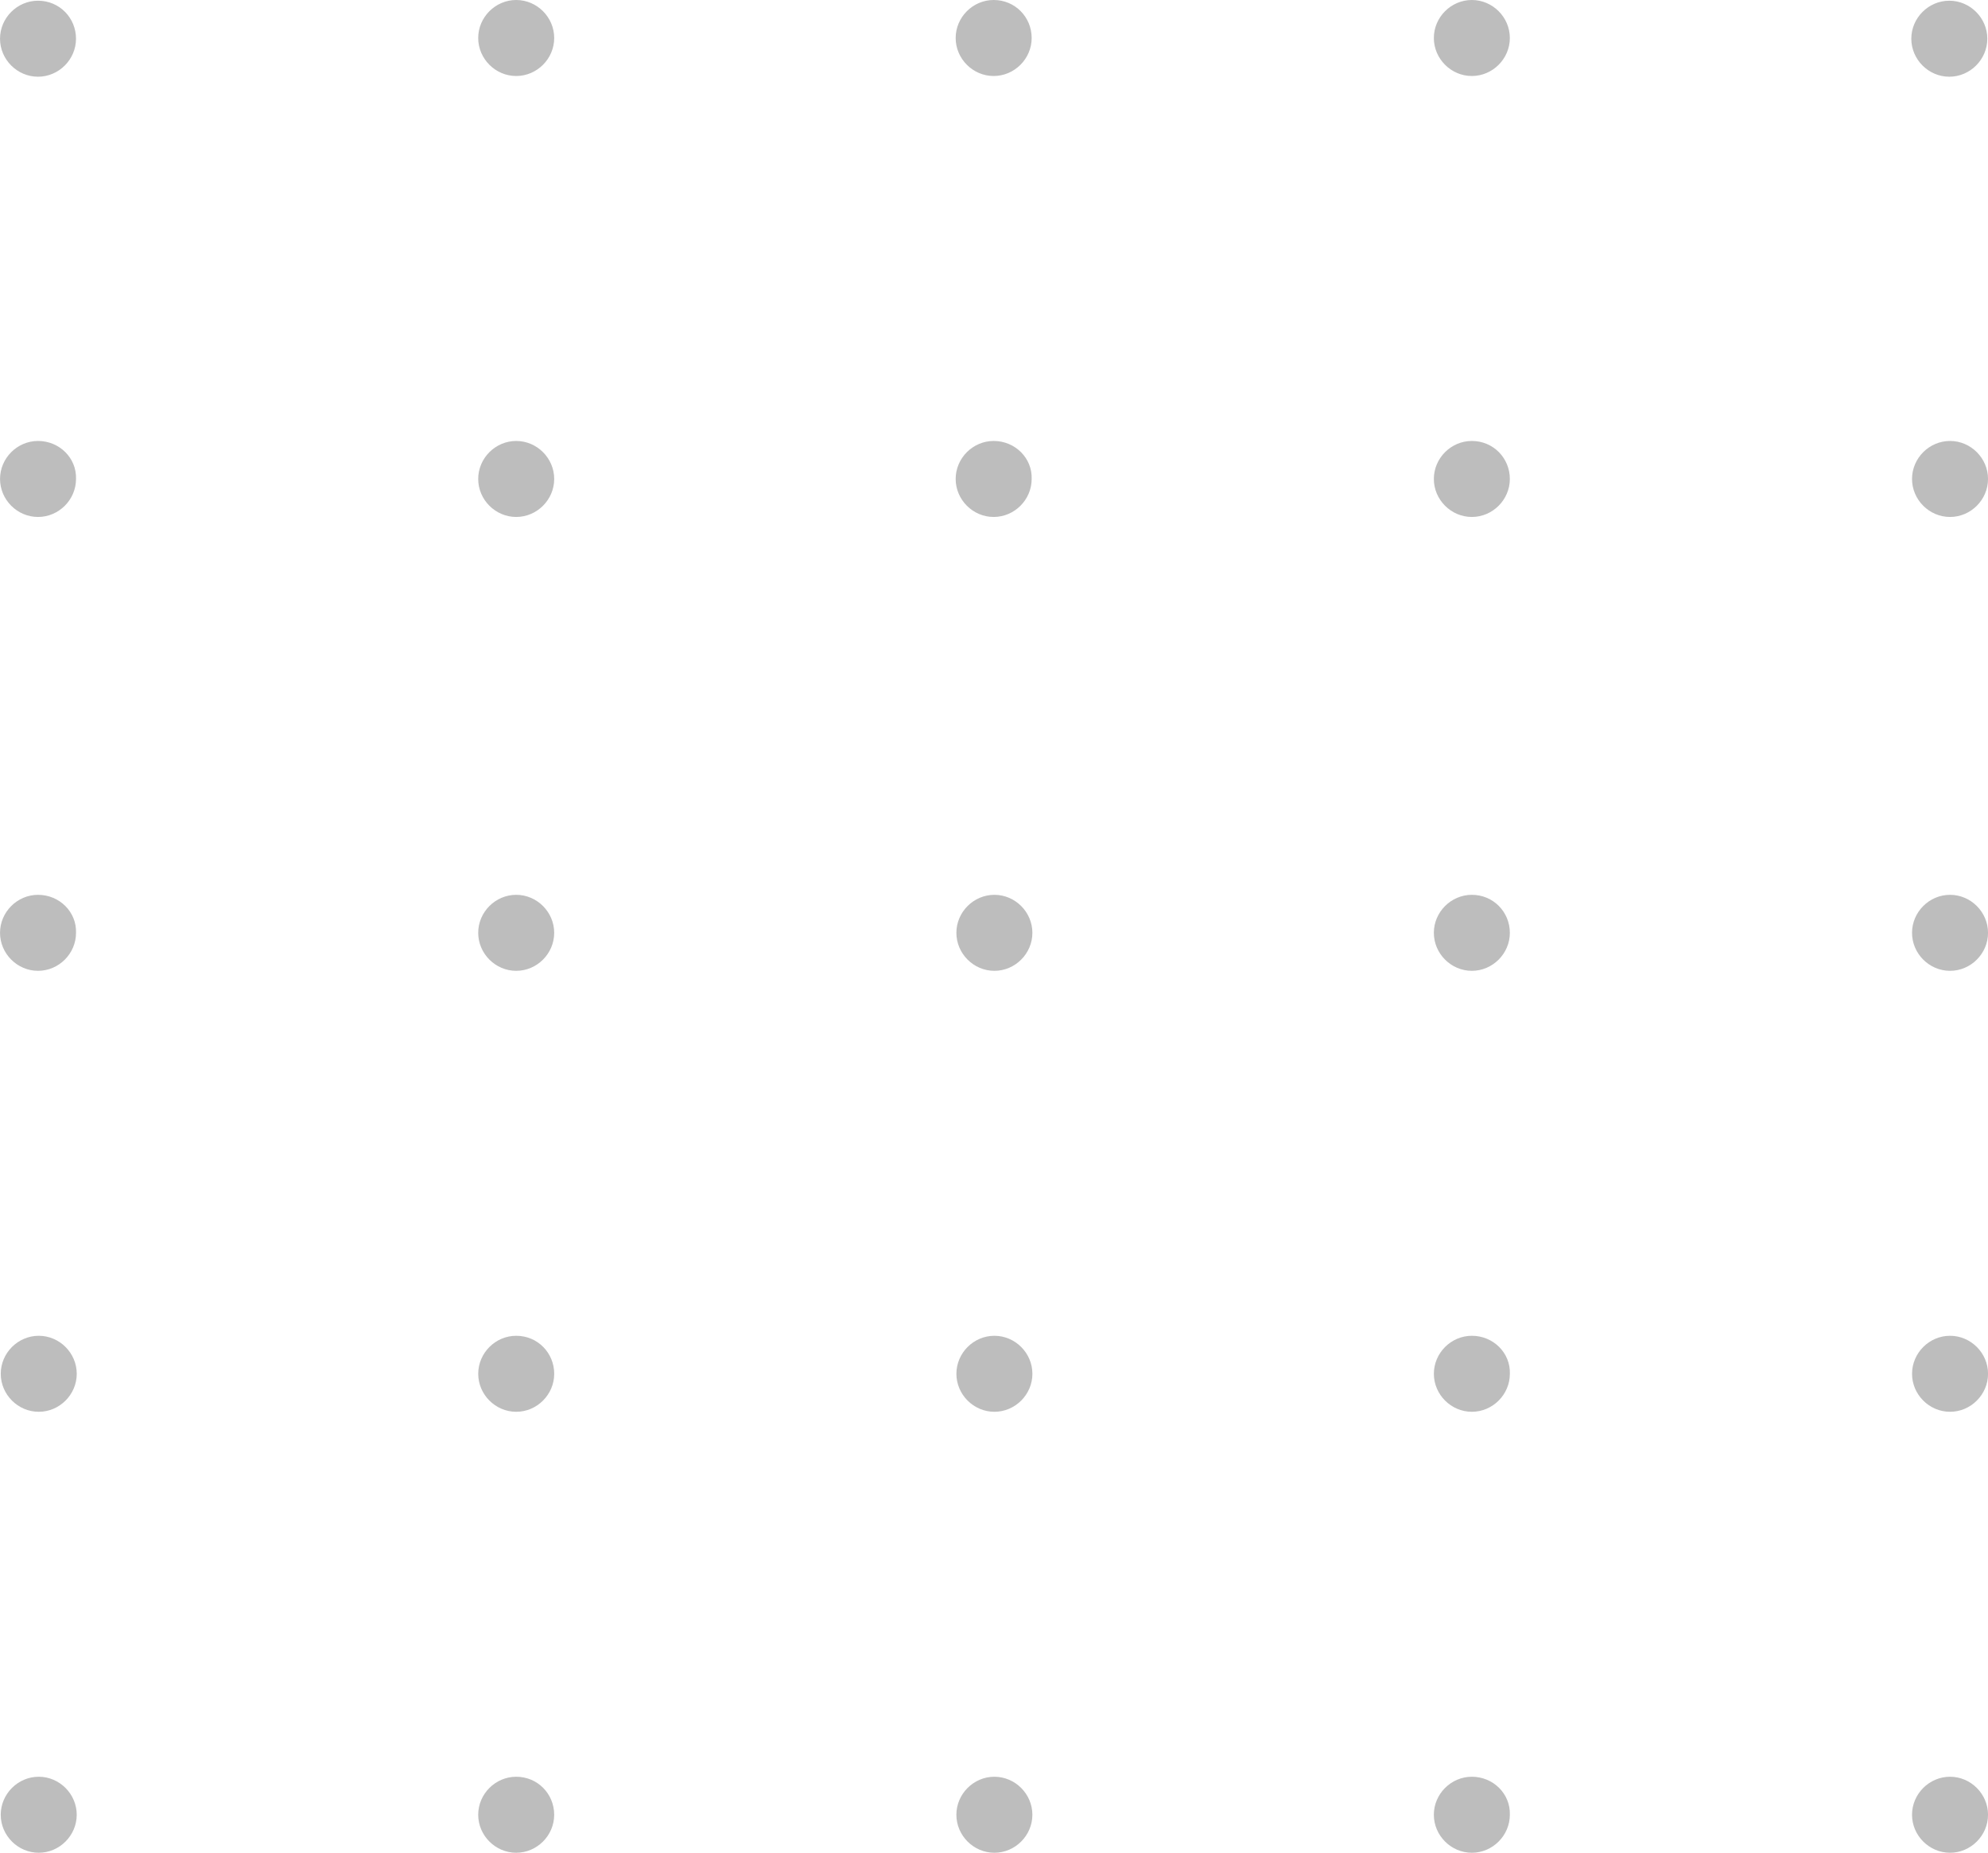 <?xml version="1.0" encoding="UTF-8"?> <!-- Creator: CorelDRAW 2020 (64-Bit) --> <svg xmlns="http://www.w3.org/2000/svg" xmlns:xlink="http://www.w3.org/1999/xlink" xmlns:xodm="http://www.corel.com/coreldraw/odm/2003" xml:space="preserve" width="50.541mm" height="47.098mm" style="shape-rendering:geometricPrecision; text-rendering:geometricPrecision; image-rendering:optimizeQuality; fill-rule:evenodd; clip-rule:evenodd" viewBox="0 0 1506.69 1404.06"> <defs> <style type="text/css"> <![CDATA[ .fil0 {fill:#BDBDBD;fill-rule:nonzero} ]]> </style> </defs> <g id="Слой_x0020_1">  <path class="fil0" d="M28.8 0.54c-15.76,0 -28.79,13.04 -28.79,28.8 0,15.76 13.04,28.8 28.79,28.8 15.76,0 28.8,-13.04 28.8,-28.8 0,-15.76 -12.5,-28.8 -28.8,-28.8l0 0zm0.55 1345.92c-15.76,0 -28.8,13.04 -28.8,28.8 0,15.76 13.04,28.8 28.8,28.8 15.76,0 28.79,-13.04 28.79,-28.8 0,-15.76 -13.04,-28.8 -28.79,-28.8l0 0zm361.87 0c-15.76,0 -28.8,13.04 -28.8,28.8 0,15.76 13.04,28.8 28.8,28.8 15.76,0 28.79,-13.04 28.79,-28.8 0,-15.76 -12.5,-28.8 -28.79,-28.8zm362.41 0c-15.76,0 -28.8,13.04 -28.8,28.8 0,15.76 13.04,28.8 28.8,28.8 15.76,0 28.8,-13.04 28.8,-28.8 0,-15.76 -13.04,-28.8 -28.8,-28.8zm361.87 0c-15.76,0 -28.8,13.04 -28.8,28.8 0,15.76 13.04,28.8 28.8,28.8 15.76,0 28.8,-13.04 28.8,-28.8 0.54,-15.76 -12.5,-28.8 -28.8,-28.8zm362.41 0c-15.76,0 -28.8,13.04 -28.8,28.8 0,15.76 13.04,28.8 28.8,28.8 15.76,0 28.8,-13.04 28.8,-28.8 0,-15.76 -13.04,-28.8 -28.8,-28.8zm-1086.69 -1346.46c-15.76,0 -28.8,13.04 -28.8,28.8 0,15.76 13.04,28.8 28.8,28.8 15.76,0 28.8,-13.04 28.8,-28.8 0,-15.76 -13.04,-28.8 -28.8,-28.8zm361.87 0c-15.76,0 -28.8,13.04 -28.8,28.8 0,15.76 13.04,28.8 28.8,28.8 15.76,0 28.8,-13.04 28.8,-28.8 0,-15.76 -12.5,-28.8 -28.8,-28.8zm362.41 0c-15.76,0 -28.8,13.04 -28.8,28.8 0,15.76 13.04,28.8 28.8,28.8 15.76,0 28.8,-13.04 28.8,-28.8 0,-15.76 -13.04,-28.8 -28.8,-28.8zm361.87 58.14c15.76,0 28.8,-13.04 28.8,-28.8 0,-15.76 -13.04,-28.8 -28.8,-28.8 -15.76,0 -28.8,13.04 -28.8,28.8 0,15.76 13.04,28.8 28.8,28.8zm-1448.56 276.03c-15.76,0 -28.79,13.04 -28.79,28.8 0,15.76 13.04,28.8 28.79,28.8 15.76,0 28.8,-13.04 28.8,-28.8 0.54,-15.76 -12.5,-28.8 -28.8,-28.8l0 0zm362.41 0c-15.76,0 -28.8,13.04 -28.8,28.8 0,15.76 13.04,28.8 28.8,28.8 15.76,0 28.8,-13.04 28.8,-28.8 0,-15.76 -13.04,-28.8 -28.8,-28.8zm361.87 0c-15.76,0 -28.8,13.04 -28.8,28.8 0,15.76 13.04,28.8 28.8,28.8 15.76,0 28.8,-13.04 28.8,-28.8 0.54,-15.76 -12.5,-28.8 -28.8,-28.8zm362.41 0c-15.76,0 -28.8,13.04 -28.8,28.8 0,15.76 13.04,28.8 28.8,28.8 15.76,0 28.8,-13.04 28.8,-28.8 0,-15.76 -12.5,-28.8 -28.8,-28.8zm362.41 0c-15.76,0 -28.8,13.04 -28.8,28.8 0,15.76 13.04,28.8 28.8,28.8 15.76,0 28.8,-13.04 28.8,-28.8 0,-15.76 -13.04,-28.8 -28.8,-28.8zm-1449.1 343.95c-15.76,0 -28.8,13.04 -28.8,28.8 0,15.76 13.04,28.8 28.8,28.8 15.76,0 28.8,-13.04 28.8,-28.8 0.54,-15.76 -12.5,-28.8 -28.8,-28.8l0 0zm362.41 0c-15.76,0 -28.8,13.04 -28.8,28.8 0,15.76 13.04,28.8 28.8,28.8 15.76,0 28.79,-13.04 28.79,-28.8 0,-15.76 -13.04,-28.8 -28.79,-28.8zm362.41 0c-15.76,0 -28.8,13.04 -28.8,28.8 0,15.76 13.04,28.8 28.8,28.8 15.76,0 28.8,-13.04 28.8,-28.8 0,-15.76 -13.04,-28.8 -28.8,-28.8zm361.87 0c-15.76,0 -28.8,13.04 -28.8,28.8 0,15.76 13.04,28.8 28.8,28.8 15.76,0 28.8,-13.04 28.8,-28.8 0,-15.76 -12.5,-28.8 -28.8,-28.8zm362.41 0c-15.76,0 -28.8,13.04 -28.8,28.8 0,15.76 13.04,28.8 28.8,28.8 15.76,0 28.8,-13.04 28.8,-28.8 0,-15.76 -13.04,-28.8 -28.8,-28.8zm-1448.55 334.17c-15.76,0 -28.8,13.04 -28.8,28.8 0,15.76 13.04,28.8 28.8,28.8 15.76,0 28.79,-13.04 28.79,-28.8 0,-15.76 -13.04,-28.8 -28.79,-28.8l0 0zm361.87 0c-15.76,0 -28.8,13.04 -28.8,28.8 0,15.76 13.04,28.8 28.8,28.8 15.76,0 28.79,-13.04 28.79,-28.8 0,-15.76 -12.5,-28.8 -28.79,-28.8zm362.41 0c-15.76,0 -28.8,13.04 -28.8,28.8 0,15.76 13.04,28.8 28.8,28.8 15.76,0 28.8,-13.04 28.8,-28.8 0,-15.76 -13.04,-28.8 -28.8,-28.8zm361.87 0c-15.76,0 -28.8,13.04 -28.8,28.8 0,15.76 13.04,28.8 28.8,28.8 15.76,0 28.8,-13.04 28.8,-28.8 0.54,-15.76 -12.5,-28.8 -28.8,-28.8zm362.41 0c-15.76,0 -28.8,13.04 -28.8,28.8 0,15.76 13.04,28.8 28.8,28.8 15.76,0 28.8,-13.04 28.8,-28.8 0,-15.76 -13.04,-28.8 -28.8,-28.8z"></path> </g> </svg> 